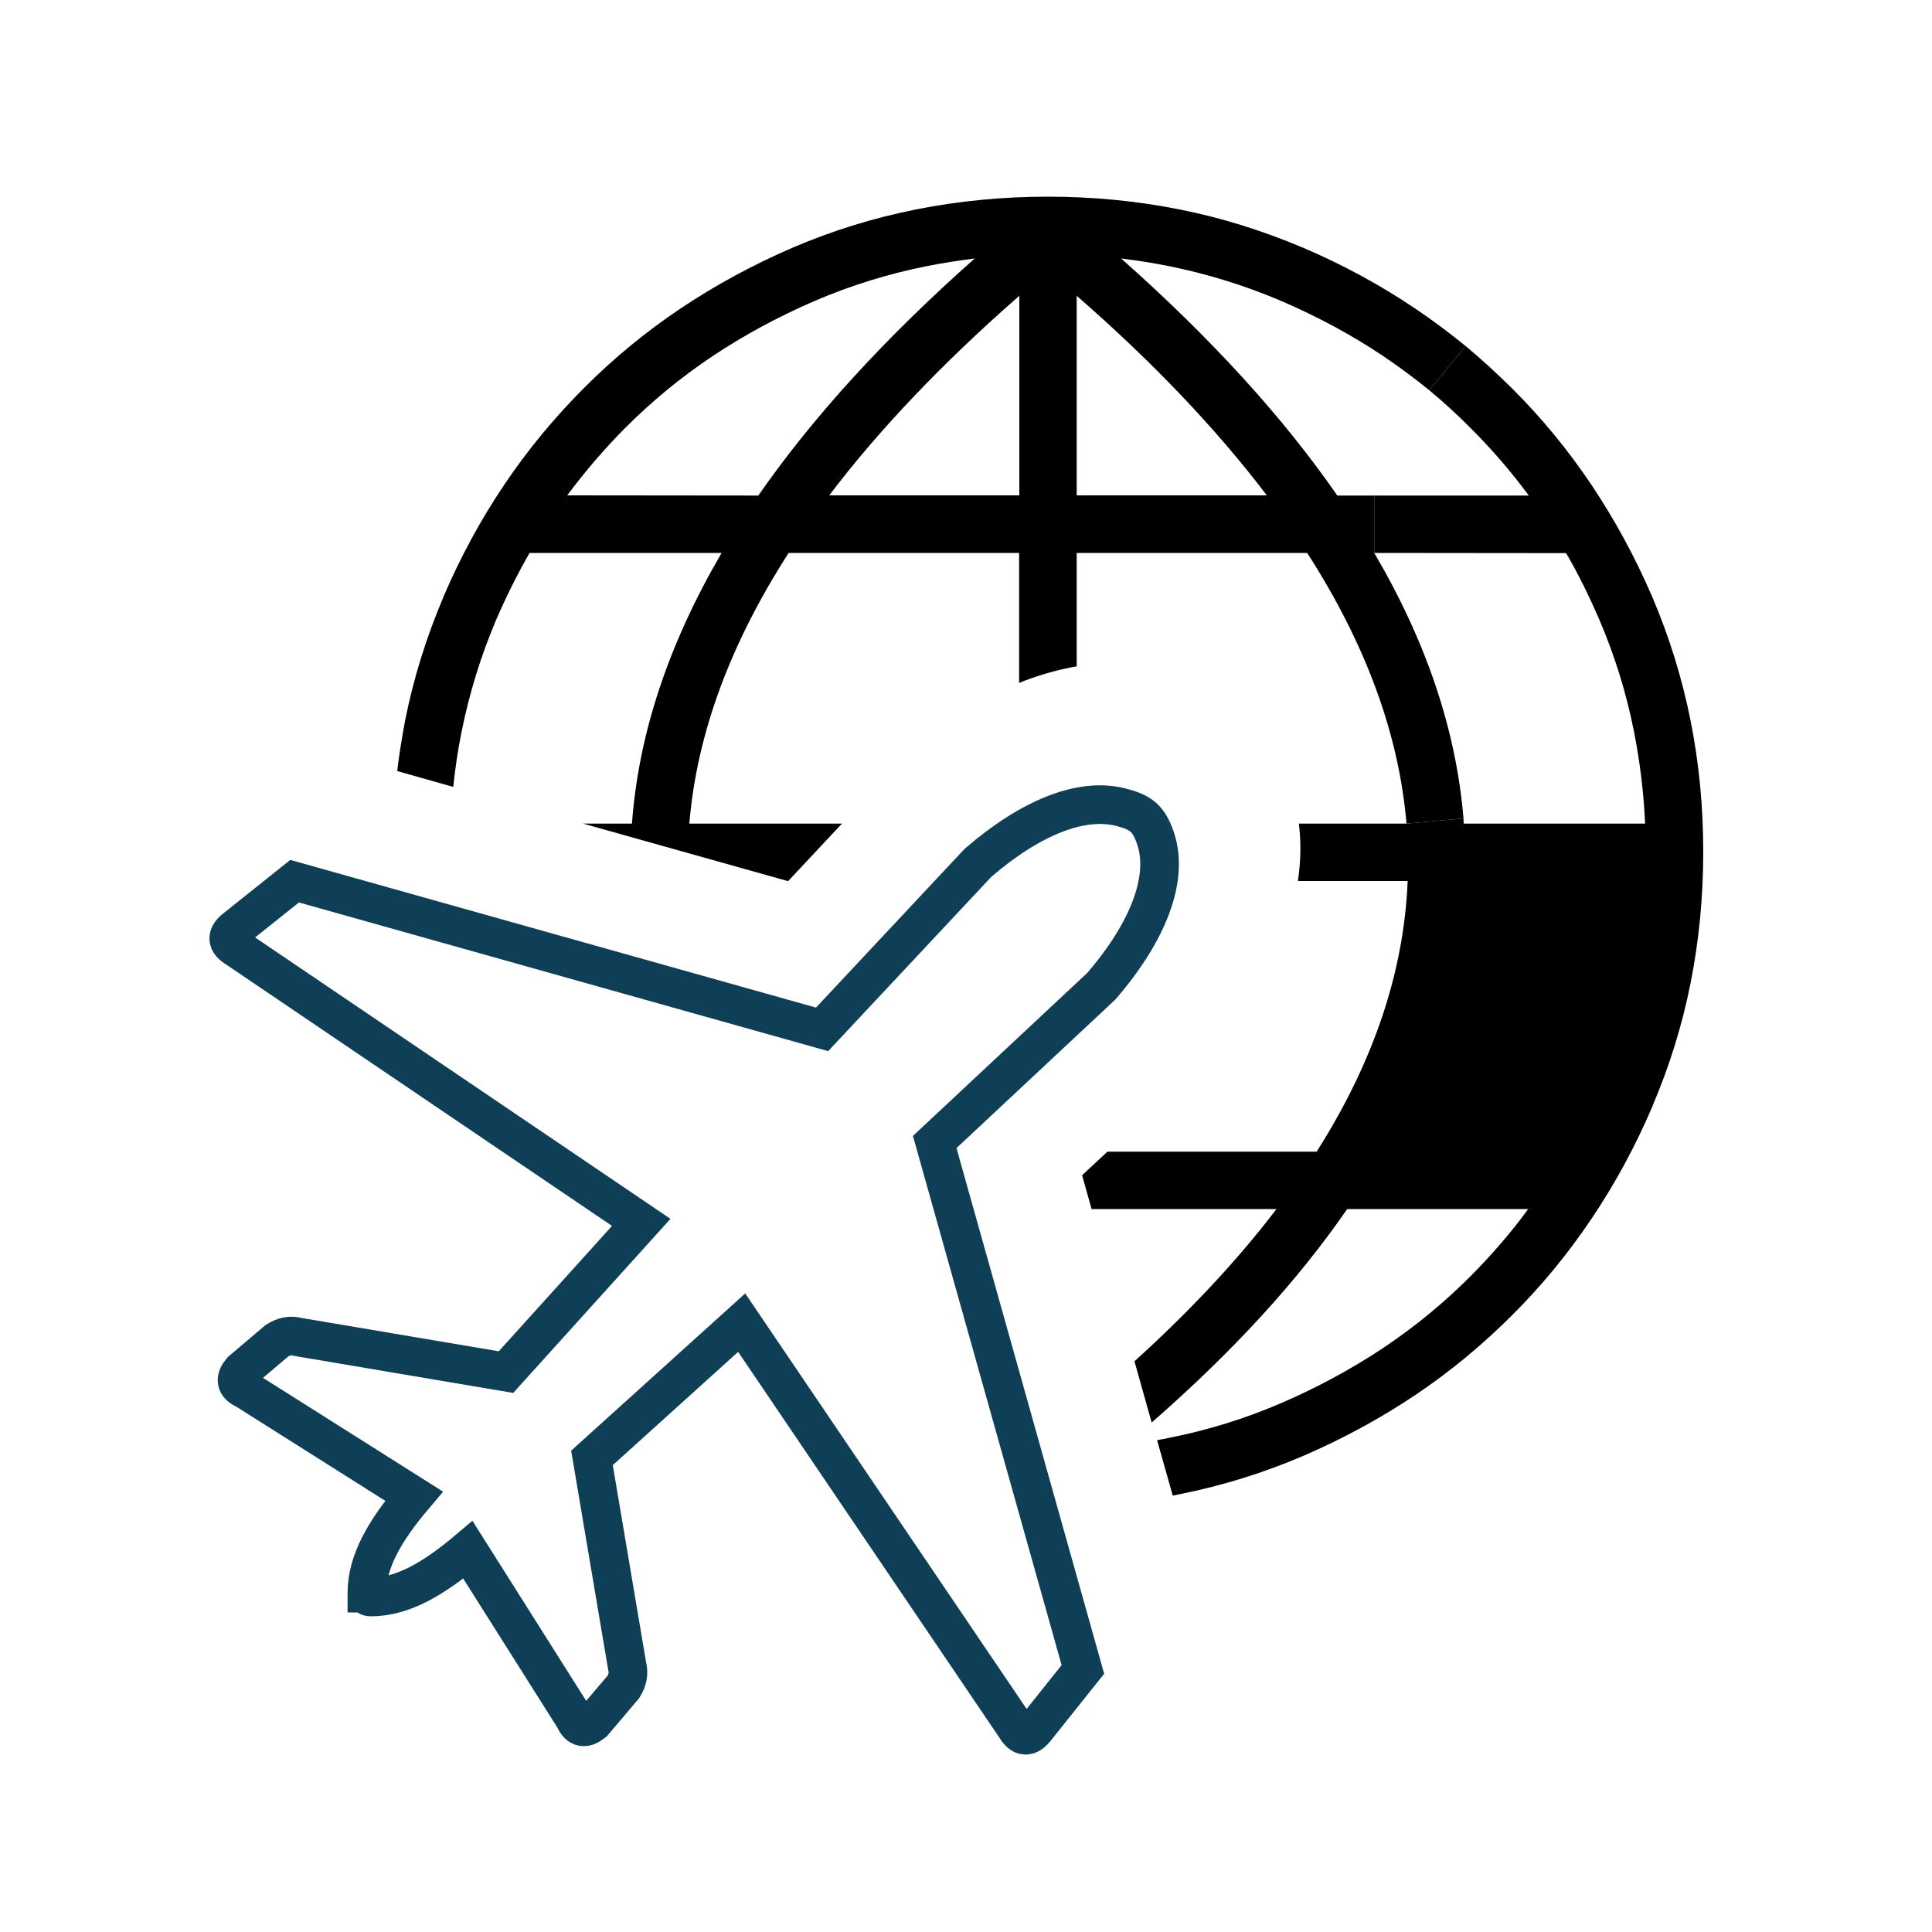 <?xml version="1.0" encoding="UTF-8"?>
<svg id="international" xmlns="http://www.w3.org/2000/svg" viewBox="0 0 100 100">
  <path d="M18.99,82.45c0-1.63.93-3.23,2.44-5.01l-8.72-5.51c-.55-.24-.54-.58-.22-.97l1.85-1.57c.34-.21.69-.3,1.08-.19l10.77,1.82,7-7.75-20.93-14.18c-.53-.31-.58-.66-.03-1.07l3.02-2.41,27.3,7.67,8.07-8.62c2.71-2.34,5.33-3.39,7.35-2.89,1.11.27,1.5.61,1.85,1.65.67,2.05-.37,4.79-2.82,7.63l-8.62,8.06,7.67,27.3-2.41,3.02c-.41.54-.76.5-1.07-.03l-14.18-20.94-7.75,7,1.82,10.77c.1.38.02.74-.19,1.08l-1.57,1.85c-.4.32-.73.33-.97-.22l-5.51-8.72c-1.79,1.51-3.39,2.44-5.02,2.44-.16,0-.19-.06-.19-.2h-.02Z" style="fill: none; stroke: #0f3f56; stroke-width: 2px;"/>
  <g>
    <path d="M87.5,37.28c.44,2.2.66,4.48.66,6.81s-.22,4.61-.66,6.81c-.43,2.17-1.09,4.28-1.96,6.33,0,.03-.02.05-.03.08-.88,2.05-1.92,3.97-3.14,5.78-1.21,1.8-2.58,3.47-4.12,5-1.54,1.54-3.2,2.91-5,4.12-1.81,1.21-3.74,2.26-5.78,3.14-2.07.89-4.21,1.55-6.41,1.99-.12.03-.25.05-.36.07l-.81-2.87c.19-.03.4-.07.59-.11,2.02-.4,3.96-1,5.82-1.8,1.9-.82,3.67-1.78,5.31-2.87,1.64-1.1,3.16-2.35,4.55-3.75,1.06-1.07,2.05-2.21,2.94-3.43h.03v-.02s-.02,0-.03.02h-9.37c-2.57,3.73-5.95,7.41-10.12,11.05l-.89-3.17c2.89-2.62,5.34-5.24,7.35-7.88h-9.57l-.49-1.75,1.31-1.22h10.83c2.94-4.63,4.52-9.3,4.71-14.01h-5.68c.15-1,.17-2,.05-2.97h5.57l2.95-.27c0,.09,0,.18.02.27h9.38c-.07-1.62-.27-3.2-.57-4.74-.4-2.02-1-3.95-1.8-5.82-.52-1.2-1.08-2.35-1.72-3.44h0s-9.93-.01-9.93-.01v-2.97h8c-.9-1.22-1.89-2.37-2.97-3.45-.7-.71-1.42-1.37-2.18-2l1.88-2.29c.83.69,1.62,1.42,2.39,2.18,1.54,1.53,2.91,3.2,4.12,5,1.21,1.81,2.26,3.74,3.14,5.78.89,2.08,1.55,4.22,1.99,6.41Z" style="fill: #000; stroke-width: 0px;"/>
    <path d="M58.03,13.38c4.65,4.12,8.37,8.2,11.19,12.27h1.91v2.97c2.71,4.61,4.24,9.19,4.62,13.74l-2.95.27c-.39-4.6-2.09-9.27-5.14-14.01h-11.93v5.87c-.93.16-1.85.42-2.79.78-.06.03-.12.05-.19.08v-6.73h-11.93c-3.05,4.74-4.76,9.41-5.14,14.01h7.9l-2.78,2.97h-.04l-10.58-2.97h2.53c.34-4.64,1.89-9.3,4.64-14.01h-9.94c-.63,1.1-1.2,2.24-1.72,3.44-.01.03-.02.05-.03.07-.78,1.85-1.37,3.76-1.77,5.75-.19.94-.33,1.89-.43,2.85l-2.9-.82c.1-.88.25-1.76.41-2.62.43-2.17,1.09-4.28,1.96-6.34.01-.03.02-.05.03-.08.88-2.05,1.92-3.97,3.14-5.78,1.21-1.8,2.59-3.47,4.12-5,1.53-1.54,3.2-2.91,5-4.12,1.81-1.21,3.74-2.26,5.78-3.14,2.07-.89,4.21-1.55,6.41-1.99,2.22-.44,4.49-.66,6.83-.66s4.61.22,6.81.66c2.17.43,4.28,1.09,6.34,1.96.03.01.06.02.08.03,2.05.88,3.97,1.92,5.78,3.14.91.61,1.77,1.26,2.61,1.94l-1.88,2.29c-.76-.62-1.56-1.21-2.37-1.76-1.64-1.1-3.41-2.05-5.31-2.87-.03,0-.05-.02-.07-.03-1.85-.78-3.76-1.37-5.75-1.77-.8-.16-1.62-.29-2.45-.39ZM55.73,25.64h9.84c-2.59-3.41-5.86-6.86-9.84-10.33v10.33ZM52.76,25.64v-10.33c-3.98,3.48-7.26,6.93-9.84,10.33h9.84ZM50.45,13.38c-.82.1-1.64.23-2.45.39-2.02.4-3.95,1-5.82,1.8-1.9.82-3.67,1.78-5.31,2.87-1.64,1.1-3.16,2.35-4.55,3.75-1.07,1.08-2.06,2.24-2.96,3.45h-.01s9.9.01,9.9.01c2.82-4.06,6.55-8.15,11.2-12.27Z" style="fill: #000; stroke-width: 0px;"/>
  </g>
</svg>